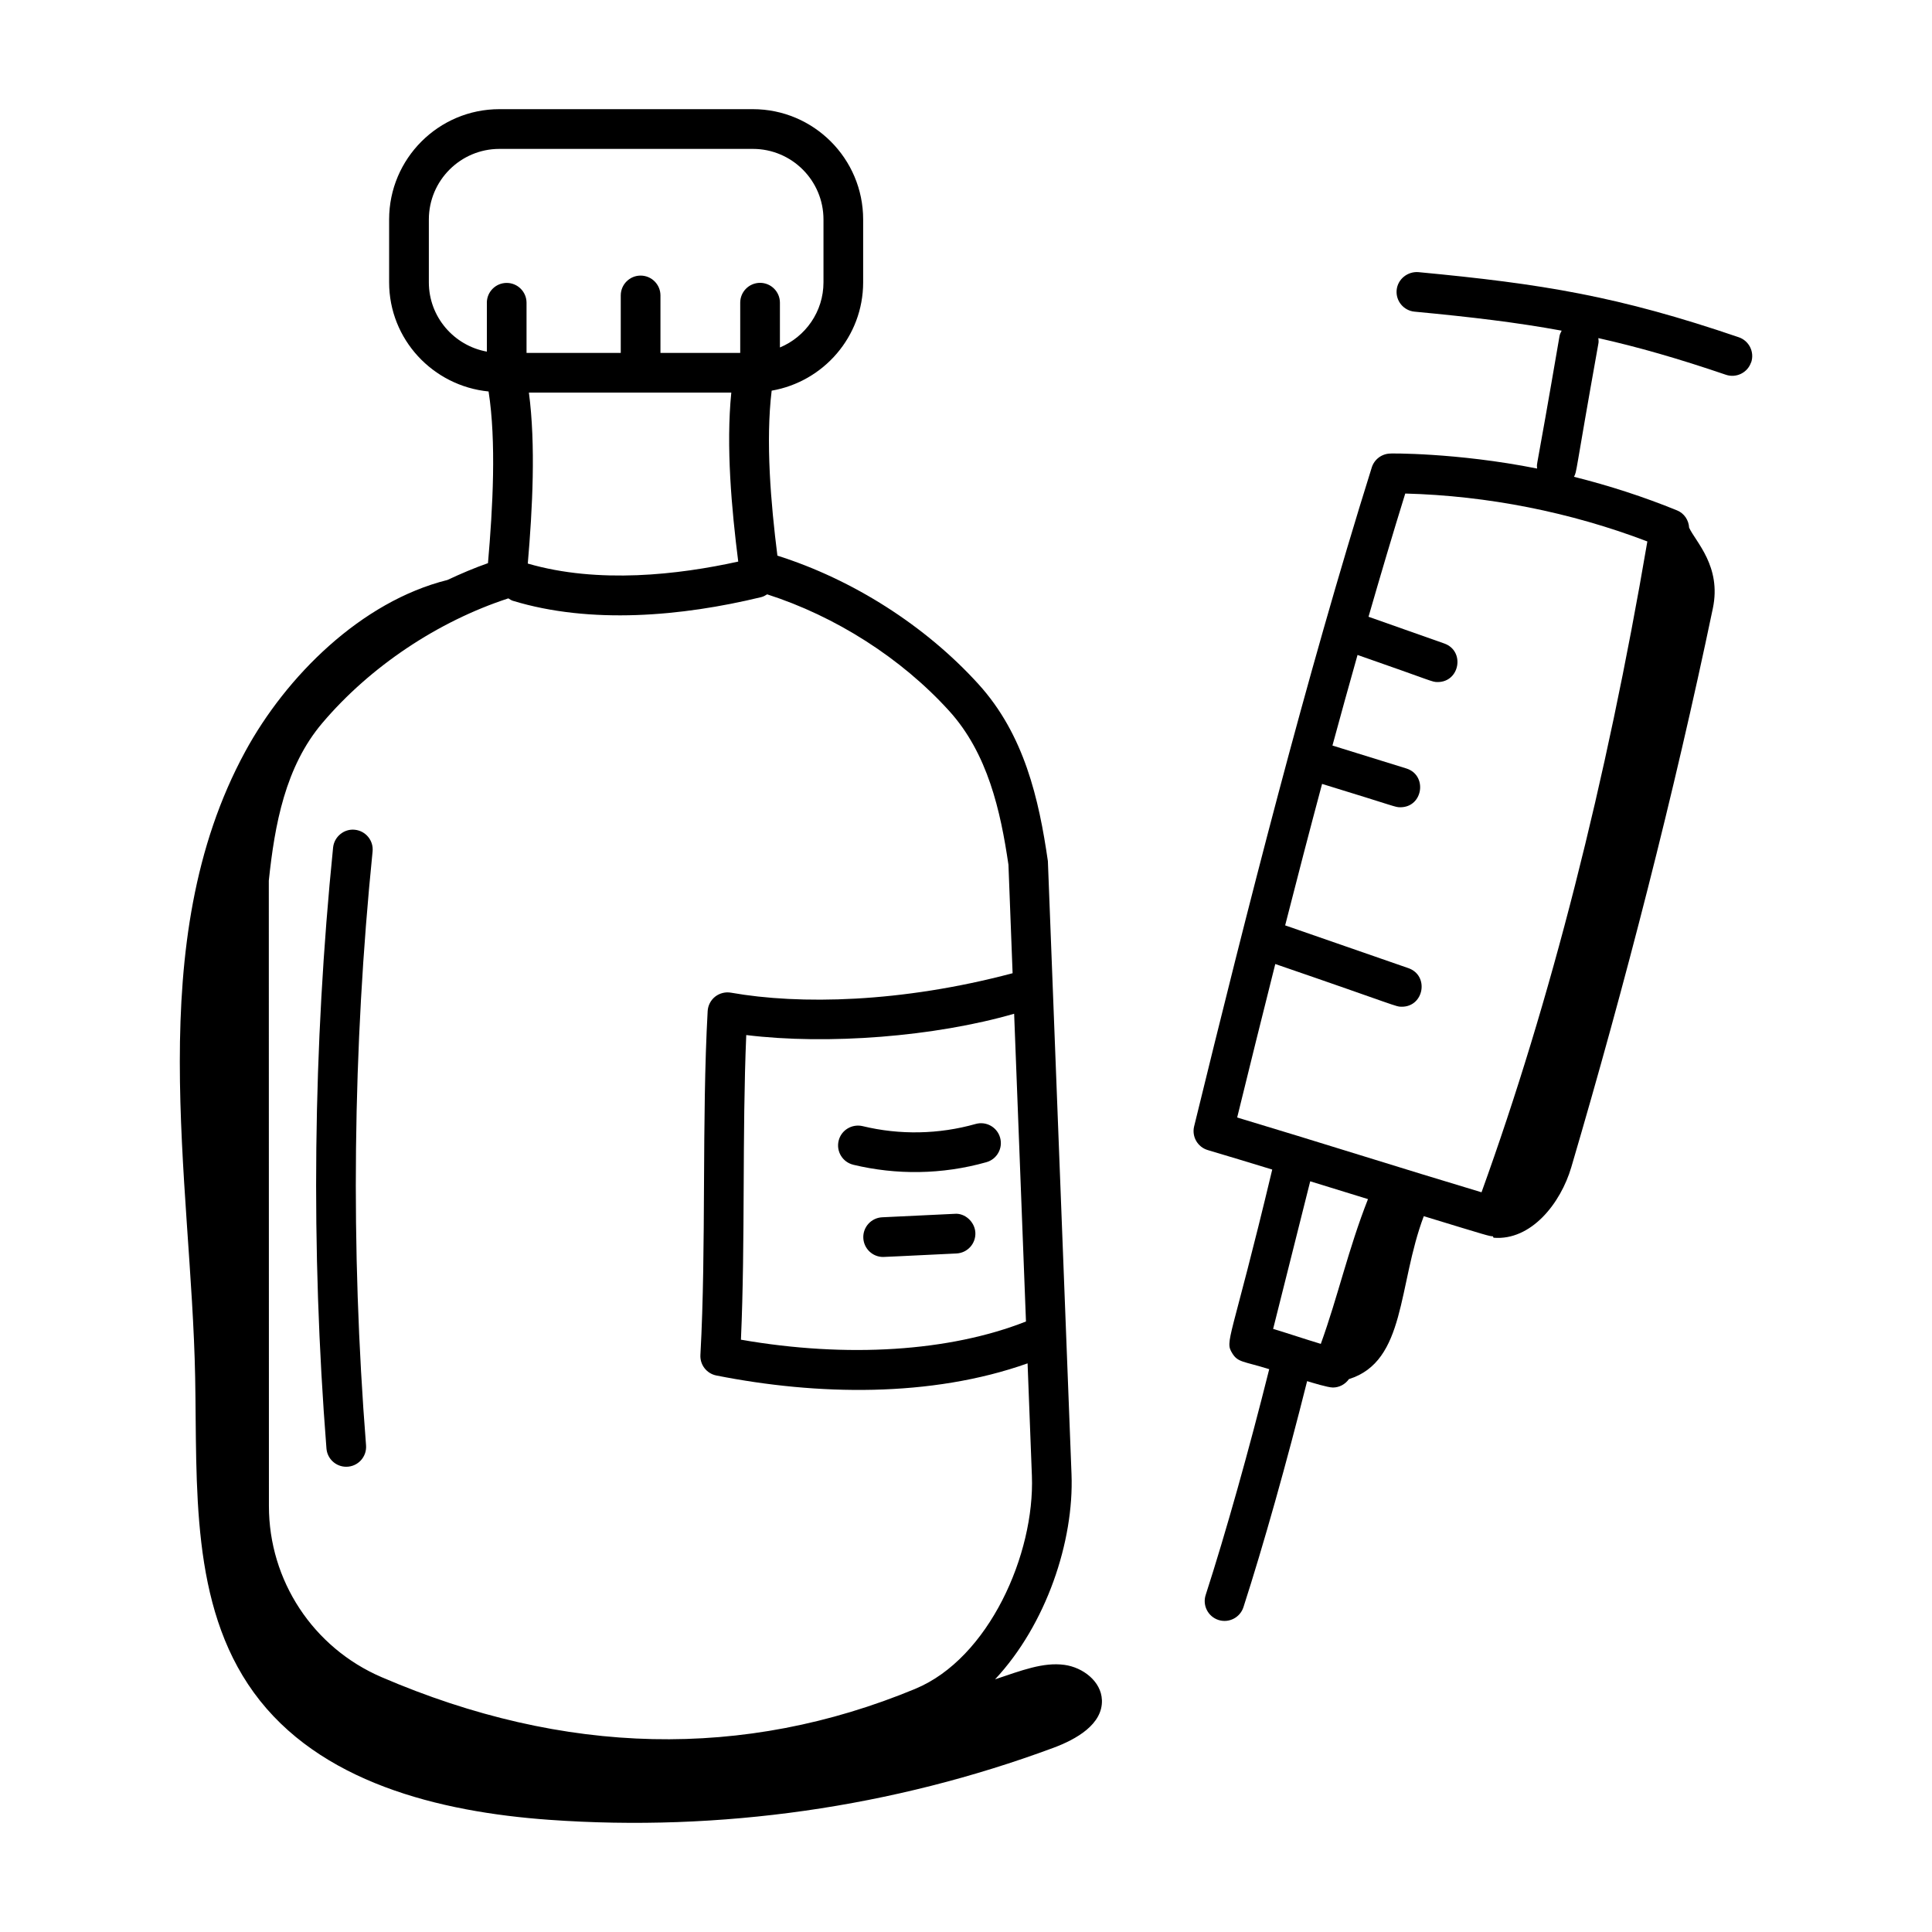 <svg id="Layer_1" enable-background="new 0 0 73 73" height="512" viewBox="0 0 73 73" width="512" xmlns="http://www.w3.org/2000/svg"><g id="_x31_12"><path d="m32.241 44.01c1.617.388 3.346.378 5.03-.097.398-.112.63-.526.518-.926-.111-.397-.524-.632-.926-.518-1.386.392-2.865.422-4.271.081-.402-.093-.808.15-.905.554-.097.403.151.808.554.905z"/><path d="m36.07 45.864-2.737.131c-.414.02-.733.371-.713.785.02.401.351.714.748.714.101 0 .485-.023 2.772-.132.414-.02.733-.37.714-.784-.02-.415-.4-.75-.784-.714z"/><path d="m13.407 31.352c-.402-.045-.779.259-.821.671-.761 7.523-.845 15.163-.251 22.707.031.394.359.691.747.691.442 0 .783-.376.749-.809-.588-7.455-.505-15.005.247-22.439.042-.412-.259-.779-.671-.821z"/><path d="m66.167 13.695c.134-.392-.076-.818-.468-.952-4.563-1.557-7.424-2.018-12.11-2.461-.403-.029-.777.264-.817.677-.039.412.264.778.677.817 2.156.203 3.881.41 5.558.718-.034.066-.069.133-.082.211-.955 5.577-.856 4.688-.846 4.999-3.071-.612-5.632-.572-5.531-.567-.328 0-.618.213-.716.525-2.504 7.996-4.706 16.691-6.712 24.897-.095.388.132.783.515.896.787.234 1.606.482 2.436.736-1.562 6.547-1.806 6.46-1.51 6.943.217.35.408.292 1.396.6-.764 3.058-1.65 6.209-2.401 8.532-.127.394.089.816.483.944.395.127.817-.091.944-.483.753-2.331 1.639-5.48 2.406-8.541.183.056.785.241.974.241.243 0 .466-.122.606-.318 2.16-.675 1.841-3.54 2.828-6.156 2.481.758 2.464.754 2.61.76l.027.054c1.419.118 2.535-1.298 2.937-2.665 2.036-6.919 3.878-14.08 5.349-21.118.332-1.587-.653-2.512-.897-3.046-.016-.284-.184-.542-.456-.653-1.258-.513-2.564-.936-3.895-1.269.118-.232.01.065.926-5.054.011-.064 0-.125-.005-.187 1.481.332 3.0.765 4.819 1.385.386.132.817-.071.952-.468zm-16.261 37.083c-.592-.178-1.232-.395-1.801-.566l1.401-5.577c2.252.694 1.882.58 2.183.673-.745 1.892-1.133 3.675-1.783 5.471zm12.339-30.321c-1.552 9.109-3.658 17.376-6.266 24.593-2.991-.896-6.199-1.916-9.233-2.826.469-1.914.949-3.852 1.44-5.799 4.662 1.601 4.536 1.614 4.781 1.614.842 0 1.043-1.182.246-1.459l-4.654-1.615c.454-1.782.919-3.566 1.395-5.345 2.846.87 2.75.882 2.958.882.86 0 1.036-1.214.223-1.467l-2.789-.865c.311-1.146.627-2.289.948-3.423 2.888 1.004 2.802 1.024 3.028 1.024.84 0 1.04-1.178.249-1.457l-2.862-1.01c.453-1.57.914-3.128 1.388-4.656 3.107.082 6.247.703 9.149 1.811z"/><path d="m41.635 64.231c-.027-.701-.718-1.229-1.413-1.324-.806-.11-1.622.211-2.624.546 1.933-2.067 2.986-5.217 2.889-7.748l-.893-23.168c-.339-2.348-.892-4.783-2.626-6.69-2-2.203-4.746-3.952-7.594-4.852-.249-1.974-.449-4.32-.217-6.234 1.959-.339 3.457-2.041 3.457-4.094v-2.375c0-2.298-1.869-4.167-4.167-4.167h-9.578c-2.297 0-4.166 1.869-4.166 4.167v2.375c0 2.157 1.655 3.916 3.758 4.125.295 1.894.161 4.382-.023 6.487-.517.181-1.027.399-1.531.635-3.271.816-6.1 3.649-7.639 6.479-3.928 7.222-2.037 16.164-1.894 23.643.079 4.111-.198 8.591 2.217 11.918 2.458 3.387 6.985 4.508 11.159 4.807 6.446.462 12.989-.472 19.049-2.719.865-.321 1.873-.888 1.837-1.81zm-2.869-14.299c-2.881 1.137-6.758 1.387-10.77.688.167-3.752.043-7.785.201-11.511 3.081.379 7.128.061 10.122-.805zm-20.37-38.492v1.846c-1.244-.225-2.192-1.311-2.192-2.618v-2.375c0-1.471 1.196-2.667 2.666-2.667h9.578c1.471 0 2.667 1.196 2.667 2.667v2.375c0 1.108-.681 2.059-1.646 2.461v-1.692c0-.414-.336-.75-.75-.75s-.75.336-.75.75v1.897h-3.014v-2.171c0-.414-.336-.75-.75-.75s-.75.336-.75.75v2.171h-3.56v-1.894c0-.414-.336-.75-.75-.75s-.75.336-.75.75zm1.587 3.394h7.649c-.204 2.033.011 4.402.262 6.385-2.249.496-5.28.851-7.952.075.179-2.071.304-4.488.042-6.461zm14.604 48.977c-6.478 2.684-13.265 2.532-20.173-.442-2.584-1.113-4.253-3.649-4.253-6.46l-.004-23.635c.223-2.117.622-4.305 2.021-5.954 1.809-2.134 4.364-3.841 7.03-4.711.054.033.105.071.168.091 2.938.895 6.386.59 9.383-.137.085-.02.158-.061.228-.106 2.578.827 5.06 2.404 6.873 4.4 1.462 1.608 1.946 3.784 2.244 5.817l.157 4.099c-4.213 1.12-8.056 1.193-10.642.735-.208-.037-.428.018-.597.15-.168.133-.271.332-.283.546-.228 4.105-.048 8.913-.274 12.992-.021.373.236.705.604.777 3.798.753 8.108.837 11.758-.459l.163 4.248c.113 2.96-1.629 6.9-4.403 8.048z"/></g></svg>